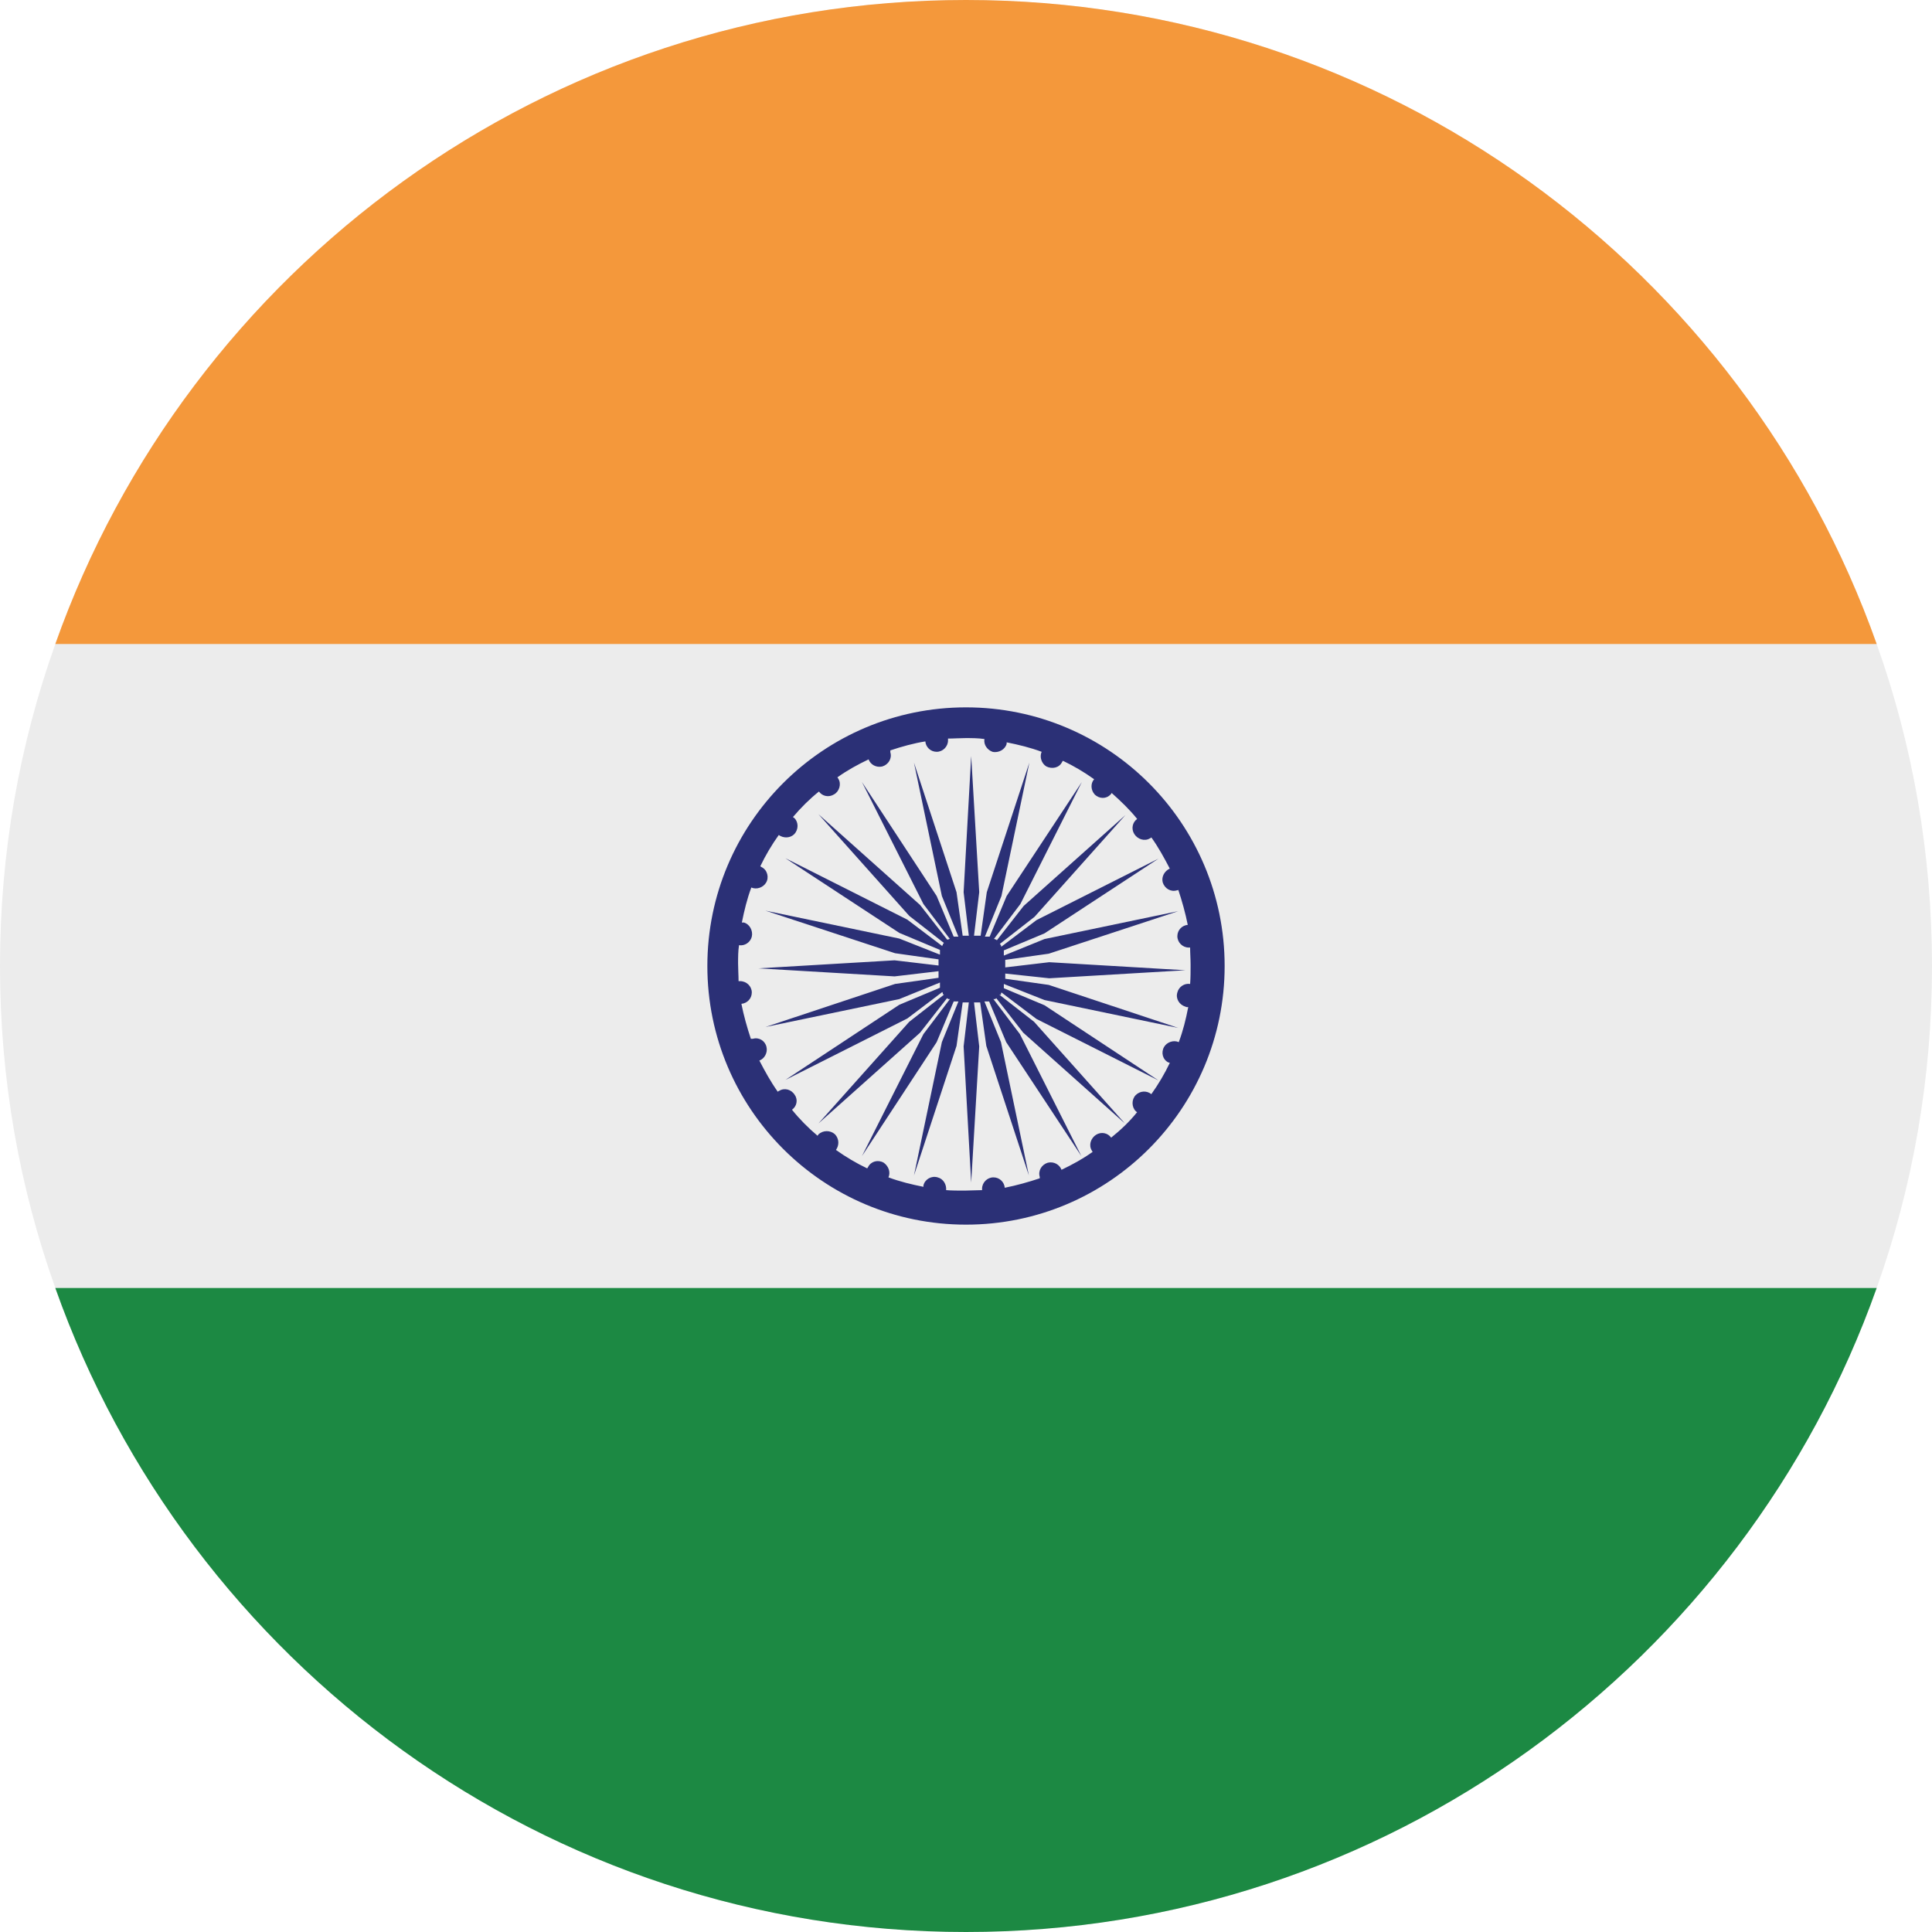 <?xml version="1.0" encoding="UTF-8"?><svg id="Ebene_2" xmlns="http://www.w3.org/2000/svg" width="14.41mm" height="14.41mm" viewBox="0 0 40.86 40.86"><defs><style>.cls-1{fill:#2b3076;}.cls-1,.cls-2,.cls-3,.cls-4{stroke-width:0px;}.cls-2{fill:#1c8943;}.cls-3{fill:#ececec;}.cls-4{fill:#f4983b;}</style></defs><g id="Ebene_1-2"><g id="india"><path class="cls-3" d="m40.86,20.43c0,2.39-.41,4.68-1.17,6.81-2.81,7.92-10.38,13.62-19.26,13.62S3.98,35.17,1.17,27.24c-.76-2.13-1.17-4.42-1.17-6.81s.41-4.68,1.17-6.81C3.98,5.69,11.55,0,20.43,0s16.45,5.69,19.26,13.62c.76,2.13,1.17,4.43,1.17,6.81Z"/><path class="cls-4" d="m39.69,13.62H1.17C3.98,5.69,11.55,0,20.43,0s16.45,5.69,19.26,13.62Z"/><path class="cls-2" d="m39.69,27.24c-2.81,7.92-10.38,13.62-19.26,13.62S3.98,35.17,1.17,27.24h38.52Z"/><path class="cls-1" d="m21.15,21.04s0,0,.01,0c0,0,0,0,0,0,0,0,0,0,.01-.01,0,0,0-.01,0-.02,0,0,0,0,0,0,0,0,0,0,0,0,0,0,0,0,.01-.02,0,0,0,0,0,0l.74.56,2.58,1.3-2.41-1.59-.86-.36s0,0,0,0c0,0,0,0,0-.01,0,0,0,0,0-.01s0,0,0-.01c0,0,0,0,0-.01,0,0,0-.01,0-.02,0,0,0,0,0-.01,0,0,0,0,0-.01,0,0,0,0,0-.01h0s.86.34.86.34l2.83.59-2.74-.91-.92-.13s0,0,0,0v-.02s0,0,0-.01h0s0-.02,0-.03v-.02s0,0,0,0h0v-.03h0s.93.1.93.1l2.88-.17-2.88-.17-.93.11h0v-.03h0s0-.02,0-.03v-.02s0-.01,0-.02h0s0-.02,0-.03h0s0-.02,0-.03l.92-.13,2.74-.9-2.83.59-.86.35h0s0-.02,0-.03c0,0,0,0,0-.01,0,0,0,0,0,0,0,0,0-.01,0-.02,0,0,0-.01,0-.02,0,0,0,0,0,0,0,0,0,0,0-.01,0,0,0,0,0-.02,0,0,0,0,0,0l.86-.36,2.41-1.58-2.58,1.3-.74.56s0,0,0,0c0,0,0,0-.01-.01,0,0,0,0,0-.01,0,0,0,0,0,0,0,0,0,0,0-.01,0,0,0,0-.01-.01,0,0,0,0,0,0,0,0,0,0-.01-.01,0,0,0,0,0-.01,0,0,0,0,0,0l.73-.57,1.92-2.15-2.15,1.92-.57.73h0s0-.01-.01-.02c0,0,0,0,0,0,0,0,0,0,0,0,0,0-.01,0-.02,0,0,0,0,0-.01-.01,0,0,0,0,0,0,0,0,0,0-.01,0,0,0,0,0-.01,0,0,0,0,0,0,0l.56-.74,1.3-2.58-1.59,2.41-.36.86s0,0,0,0,0,0-.02,0t0,0s0,0-.01,0,0,0-.02,0c0,0,0,0-.01,0,0,0,0,0-.01,0,0,0,0,0-.01,0s0,0-.01,0c0,0,0,0-.01,0l.35-.86.59-2.82-.9,2.74-.13.92h0s-.01,0-.02,0,0,0-.01,0h-.01s-.01,0-.02,0h-.03s-.01,0-.02,0h-.03l.11-.92-.17-2.88-.16,2.88.11.92h-.03s0,0-.01,0h-.03s-.01,0-.02,0h-.01s0,0-.01,0,0,0-.02,0h0l-.13-.92-.9-2.74.59,2.82.35.86s0,0-.01,0c0,0,0,0-.01,0s0,0-.01,0,0,0-.01,0,0,0-.01,0c0,0-.01,0-.02,0s0,0-.01,0c0,0,0,0,0,0,0,0-.01,0-.02,0,0,0,0,0,0,0l-.36-.86-1.58-2.41,1.3,2.58.56.74s0,0,0,0c0,0,0,0-.01,0,0,0,0,0-.01,0,0,0,0,0,0,0,0,0,0,0-.01.01,0,0-.01,0-.02,0,0,0,0,0,0,0,0,0,0,0,0,0,0,0,0,0-.01,0t0,0l-.57-.73-2.15-1.92,1.92,2.15.73.57s0,0,0,0c0,0,0,0,0,.01,0,0,0,0-.01.01,0,0,0,0,0,0,0,0,0,0-.01.01,0,0,0,0,0,.01s0,0,0,0c0,0,0,0,0,.01h-.01s0,.02,0,.02l-.74-.56-2.58-1.3,2.41,1.58.86.36s0,0,0,0c0,0,0,.01,0,.02,0,0,0,0,0,.01,0,0,0,0,0,0,0,0,0,0,0,.02,0,0,0,0,0,.02,0,0,0,0,0,0,0,0,0,0,0,.01,0,0,0,0,0,.02h0s-.86-.34-.86-.34l-2.83-.59,2.74.9.92.13s0,0,0,.01h0s0,.03,0,.03h0s0,.02,0,.03v.02s0,0,0,.01h0v.03h0s-.93-.11-.93-.11l-2.88.17,2.88.17.93-.11h0v.03h0s0,.02,0,.02v.02s0,.01,0,.02h0s0,.02,0,.03v.02s0,0,0,0l-.92.13-2.74.91,2.83-.59.86-.35h0s0,.02,0,.03c0,0,0,0,0,.01,0,0,0,0,0,.01,0,0,0,0,0,.02,0,0,0,0,0,.01,0,0,0,0,0,.01s0,0,0,.01c0,0,0,0,0,.01,0,0,0,0,0,0l-.86.36-2.41,1.59,2.58-1.3.74-.56s0,0,0,0c0,0,0,.01.01.02,0,0,0,0,0,0,0,0,0,0,0,0,0,0,0,0,0,.02,0,0,0,0,.01.01,0,0,0,0,0,0,0,0,0,0,.01,0,0,0,0,0,0,.01t0,0l-.73.57-1.92,2.15,2.15-1.92.57-.73s0,0,0,0c0,0,0,0,.01.01,0,0,0,0,0,0,0,0,0,0,0,0,0,0,.01,0,.02.01,0,0,0,0,.01,0t0,0s0,0,.01,0c0,0,0,0,.01,0,0,0,0,0,0,0l-.56.74-1.3,2.58,1.58-2.41.36-.86s0,0,0,0c0,0,.01,0,.02,0,0,0,0,0,0,0,0,0,0,0,.01,0,0,0,0,0,.02,0,0,0,0,0,.01,0,0,0,0,0,.01,0,0,0,0,0,.01,0,0,0,0,0,.01,0,0,0,0,0,.01,0l-.35.86-.59,2.82.9-2.74.13-.92s0,0,0,0h.02s0,0,.01,0h.01s.01,0,.02,0h.02s0,0,.01,0h.04l-.11.93.16,2.88.17-2.88-.11-.93h.05s0,0,0,0h.02s.01,0,.02,0h.01s0,0,.01,0h.02s0,0,0,0l.13.92.9,2.74-.59-2.82-.35-.86s0,0,.01,0c0,0,0,0,.01,0,0,0,0,0,.01,0,0,0,0,0,.01,0,0,0,0,0,.01,0,0,0,.01,0,.02,0,0,0,0,0,.01,0,0,0,0,0,0,0,0,0,.01,0,.02,0t0,0l.36.86,1.59,2.41-1.3-2.58-.56-.74s0,0,0,0c0,0,0,0,.01,0,0,0,0,0,.01,0t0,0s0,0,.01,0c0,0,.01,0,.02-.01,0,0,0,0,0,0,0,0,0,0,0,0,0,0,0,0,.01-.01,0,0,0,0,0,0l.57.73,2.15,1.92-1.92-2.15-.73-.57s0,0,0,0c0,0,0,0,0-.01Z"/><path class="cls-1" d="m20.43,14.96c-3.02,0-5.47,2.45-5.47,5.47s2.45,5.47,5.47,5.47,5.47-2.45,5.47-5.47-2.45-5.47-5.47-5.47Zm4.67,6.34s.02,0,.03,0c-.05.26-.11.5-.2.74-.11-.05-.25,0-.31.1-.07.12-.03.27.09.33,0,0,.02,0,.03.01-.11.23-.24.45-.39.66-.1-.08-.24-.07-.33.02-.09.09-.09.25,0,.34,0,0,.02.02.03.02-.16.2-.35.38-.55.54-.07-.1-.21-.13-.32-.06-.11.07-.16.22-.09.33,0,.01.01.02.02.03-.21.15-.43.27-.66.38-.04-.11-.16-.18-.29-.15-.13.04-.21.17-.17.3,0,0,0,.02,0,.03-.24.08-.49.15-.74.2-.01-.12-.11-.22-.24-.22-.13,0-.24.11-.24.24,0,0,0,.02,0,.03-.12,0-.25.01-.37.01-.13,0-.27,0-.39-.01.01-.12-.06-.24-.18-.27-.13-.04-.27.04-.3.17,0,.01,0,.02,0,.03-.25-.05-.5-.11-.74-.2.05-.11,0-.24-.1-.31-.12-.07-.27-.03-.33.09,0,0-.01.02-.02.03-.23-.11-.45-.24-.66-.39.07-.1.07-.23-.02-.33-.1-.09-.25-.09-.35,0,0,0-.01.02-.02.03-.19-.16-.38-.35-.54-.55.1-.07.13-.21.06-.31-.07-.12-.22-.16-.33-.09-.01,0-.02.01-.03.02-.15-.21-.27-.43-.39-.66.11-.04.18-.17.15-.29-.03-.13-.16-.21-.29-.17-.01,0-.02,0-.04,0-.08-.24-.15-.49-.2-.74.12-.01.22-.11.22-.24s-.11-.24-.25-.24c0,0-.02,0-.03,0,0-.12-.01-.25-.01-.37,0-.13,0-.27.02-.39.12.02.24-.06.27-.18.03-.13-.05-.27-.17-.3,0,0-.02,0-.04,0,.05-.25.11-.5.2-.74.11.05.25,0,.31-.1.07-.11.03-.27-.09-.33,0,0-.02-.01-.03-.02.11-.23.24-.45.39-.66.1.07.24.07.33-.02.09-.1.09-.25,0-.34,0,0-.02-.01-.03-.02.17-.2.35-.38.55-.54.07.1.21.13.32.06.11-.06.16-.22.09-.33,0,0-.01-.02-.02-.03.21-.15.43-.27.66-.38.04.11.16.18.29.15.13-.04.21-.17.17-.3,0-.01,0-.02,0-.04.24-.08.49-.15.74-.19.01.12.11.22.24.22.13,0,.24-.11.24-.24,0-.01,0-.02,0-.04.12,0,.25-.01.37-.01.13,0,.27,0,.4.02-.02.12.06.23.17.27.13.03.27-.05.3-.17,0-.01,0-.02,0-.03.25.05.5.11.74.2-.05.11,0,.25.1.31.12.06.27.03.33-.09,0,0,.01-.02.02-.03.23.11.45.24.66.39-.08.09-.07.23.01.32.1.1.25.1.34,0,0,0,.02-.02.02-.03.19.17.38.35.54.55-.1.07-.13.21-.06.32.07.11.22.16.33.09.01,0,.02-.01.03-.02.15.21.27.43.39.66-.11.05-.18.17-.15.29.04.13.17.21.3.17,0,0,.02,0,.03-.01.08.24.15.49.2.74-.12.01-.22.11-.22.24s.11.24.24.24h.03c0,.12.01.24.01.37,0,.13,0,.27-.01.4-.12-.02-.24.06-.27.18-.04.13.04.26.17.3Z"/></g></g></svg>